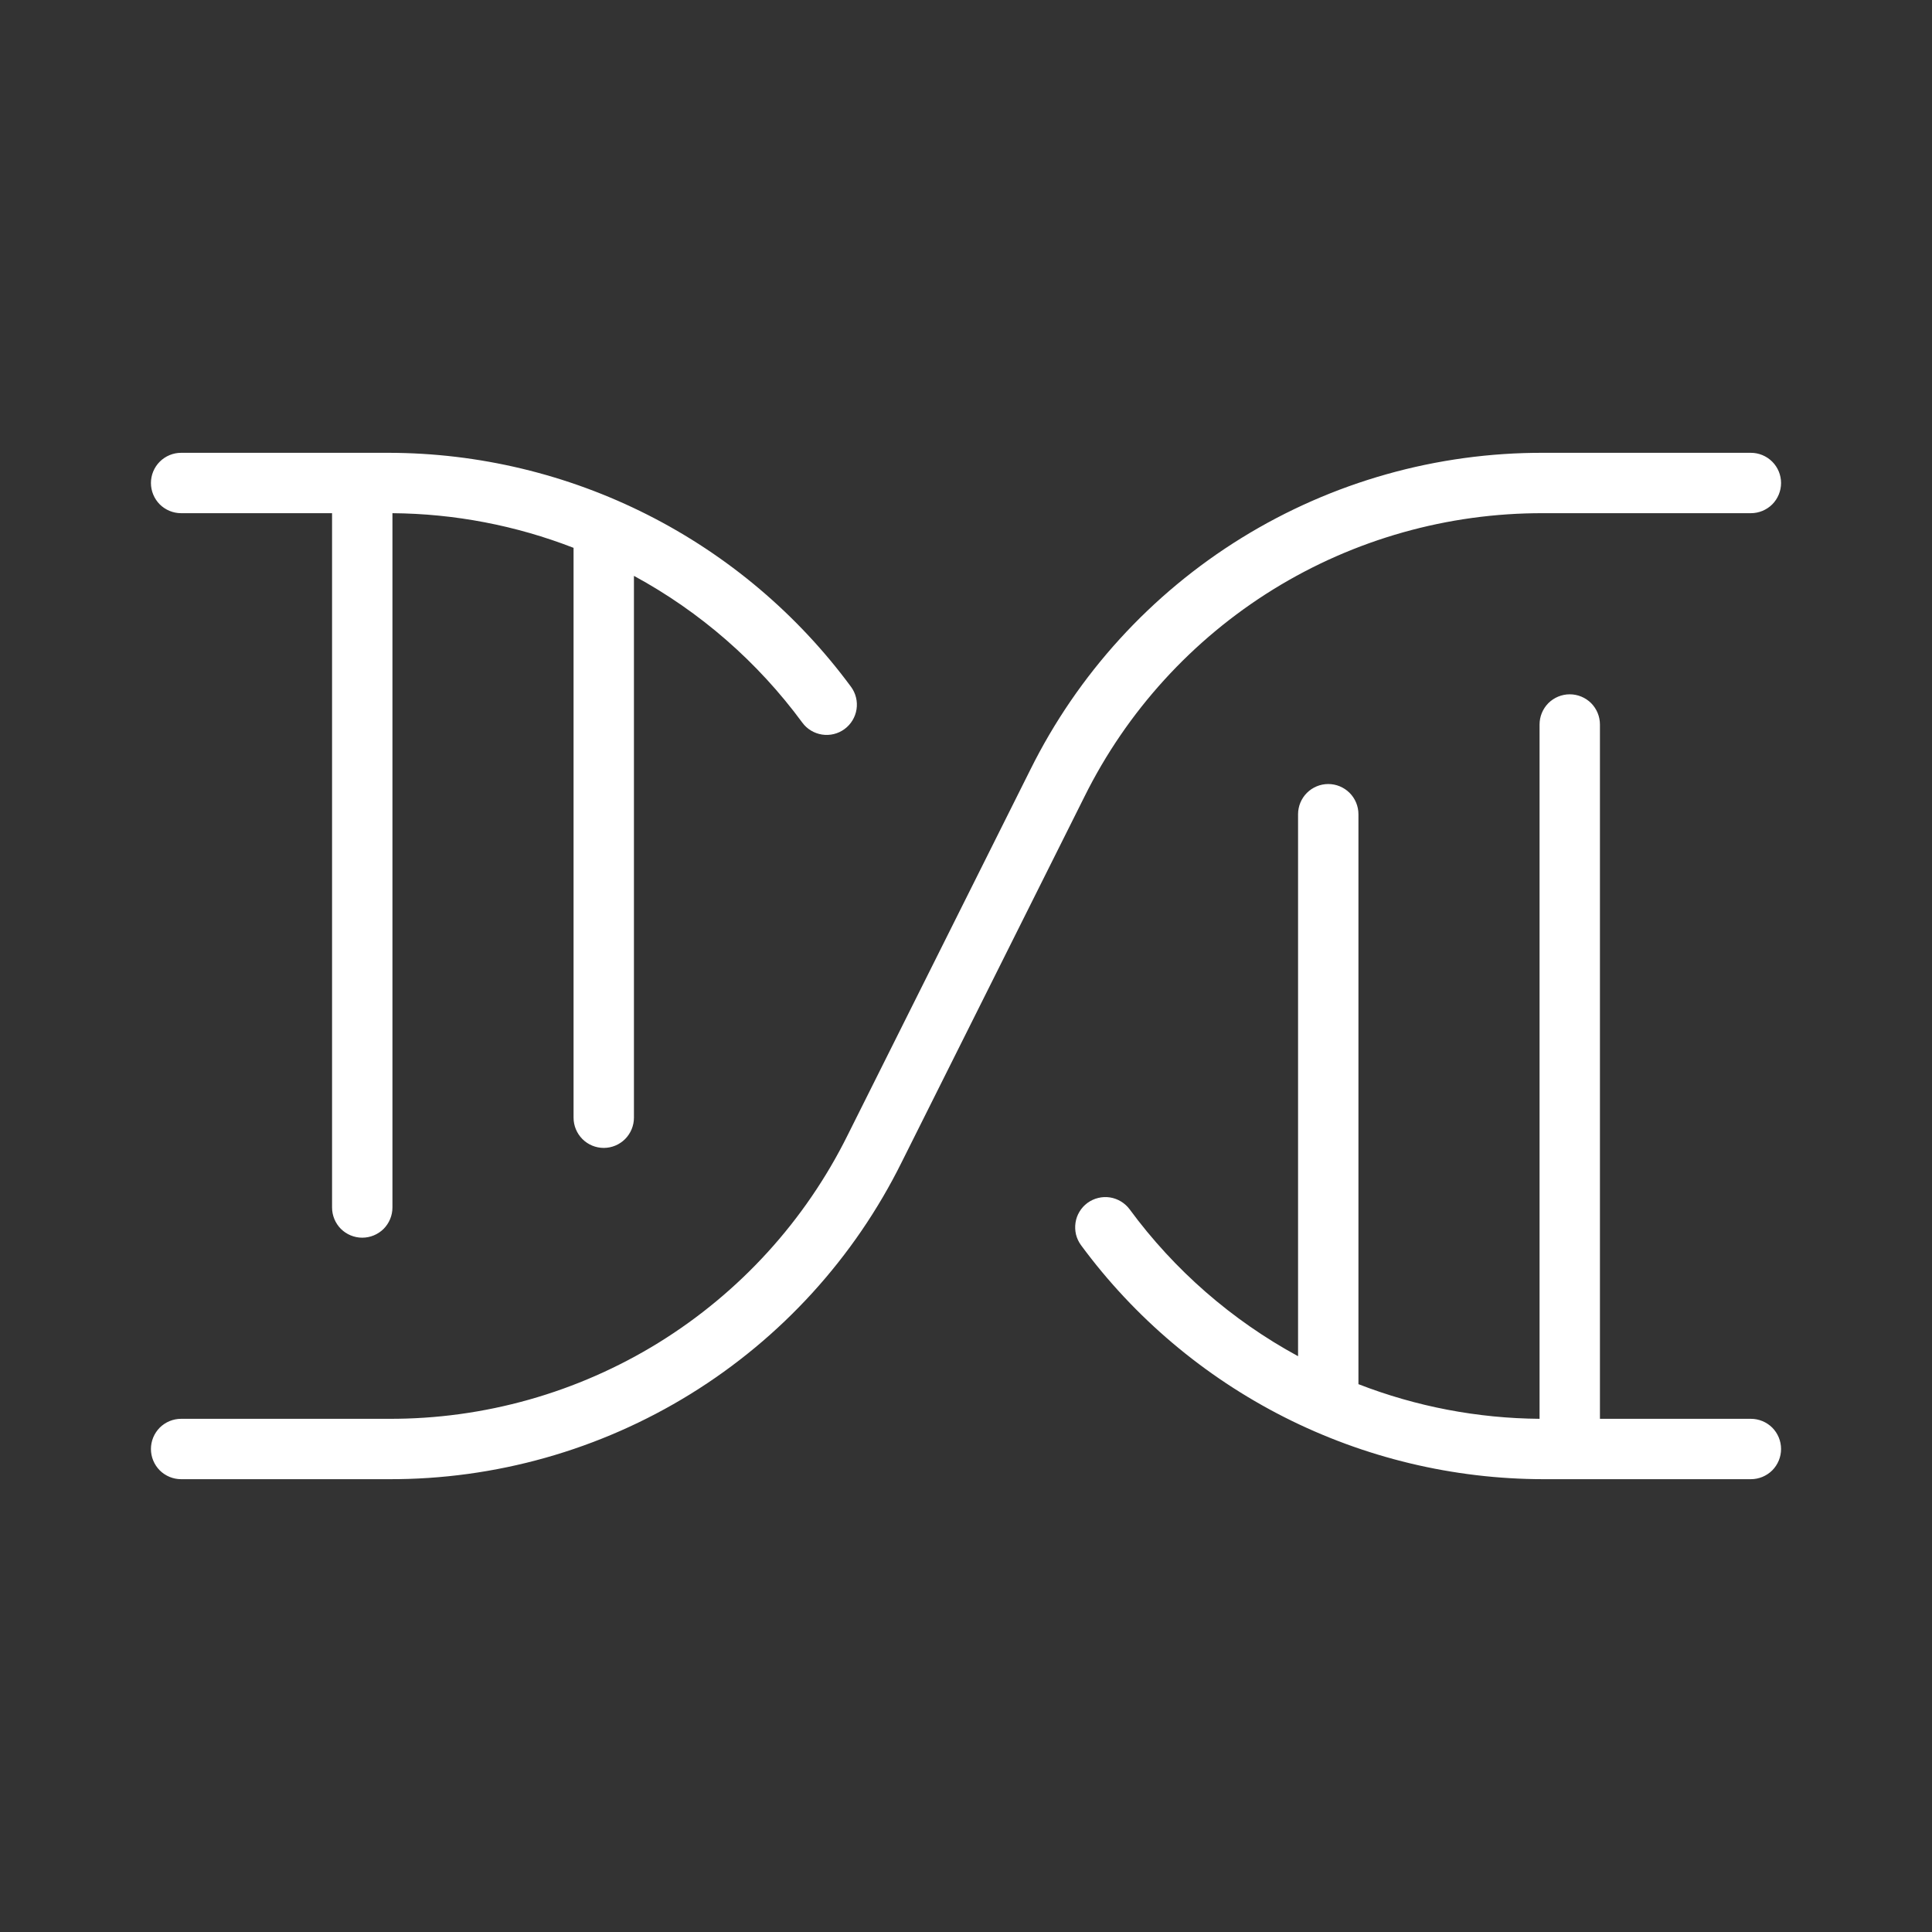 <svg width="100%" height="100%" viewBox="0 0 32 32" fill="none" xmlns="http://www.w3.org/2000/svg">
    <rect x="0" y="0" width="32" height="32" fill="#333333" stroke="none"/>
    <path
        d="M6.438 24.5L3 24.5C2.867 24.5 2.74 24.447 2.646 24.354C2.553 24.26 2.5 24.133 2.5 24C2.5 23.867 2.553 23.74 2.646 23.646C2.74 23.553 2.867 23.5 3 23.5L6.438 23.5C8.017 23.506 9.567 23.068 10.911 22.238C12.254 21.407 13.338 20.217 14.04 18.801L17.065 12.75C17.85 11.168 19.062 9.838 20.564 8.91C22.067 7.982 23.799 7.494 25.565 7.5L29 7.5C29.133 7.5 29.26 7.553 29.354 7.647C29.447 7.74 29.5 7.867 29.5 8C29.5 8.133 29.447 8.26 29.354 8.354C29.26 8.447 29.133 8.5 29 8.5L25.562 8.5C23.983 8.495 22.433 8.932 21.089 9.762C19.746 10.593 18.662 11.783 17.96 13.199L14.935 19.249C14.151 20.831 12.939 22.161 11.437 23.089C9.935 24.017 8.203 24.506 6.438 24.5ZM6.5 20L6.5 8.5C7.527 8.508 8.543 8.702 9.5 9.074L9.5 18.513C9.5 18.645 9.553 18.772 9.646 18.866C9.74 18.96 9.867 19.013 10 19.013C10.133 19.013 10.26 18.96 10.354 18.866C10.447 18.772 10.5 18.645 10.5 18.513L10.5 9.538C11.597 10.133 12.549 10.963 13.289 11.969C13.367 12.076 13.486 12.147 13.617 12.167C13.748 12.187 13.882 12.154 13.989 12.075C14.096 11.996 14.167 11.878 14.187 11.747C14.207 11.616 14.174 11.482 14.095 11.375C13.21 10.175 12.057 9.2 10.727 8.527C9.397 7.854 7.928 7.502 6.438 7.5L3 7.5C2.867 7.5 2.74 7.553 2.646 7.647C2.553 7.74 2.5 7.867 2.5 8C2.5 8.133 2.553 8.26 2.646 8.354C2.74 8.447 2.867 8.5 3 8.5L5.5 8.5L5.5 20C5.5 20.133 5.553 20.26 5.646 20.354C5.74 20.447 5.867 20.5 6 20.5C6.133 20.5 6.26 20.447 6.354 20.354C6.447 20.26 6.5 20.133 6.5 20ZM29.5 24C29.5 23.867 29.447 23.74 29.354 23.646C29.26 23.553 29.133 23.5 29 23.5L26.5 23.5L26.5 12C26.5 11.867 26.447 11.74 26.354 11.646C26.26 11.553 26.133 11.5 26 11.5C25.867 11.5 25.74 11.553 25.646 11.646C25.553 11.74 25.5 11.867 25.5 12L25.5 23.5C24.474 23.492 23.457 23.298 22.5 22.926L22.5 13.486C22.5 13.354 22.447 13.226 22.354 13.133C22.26 13.039 22.133 12.986 22 12.986C21.867 12.986 21.74 13.039 21.646 13.133C21.553 13.226 21.5 13.354 21.5 13.486L21.5 22.463C20.403 21.867 19.451 21.037 18.711 20.031C18.672 19.978 18.623 19.934 18.567 19.9C18.511 19.866 18.449 19.843 18.384 19.833C18.319 19.823 18.253 19.826 18.189 19.842C18.125 19.857 18.065 19.886 18.012 19.924C17.959 19.963 17.914 20.012 17.88 20.069C17.846 20.125 17.823 20.187 17.814 20.252C17.804 20.317 17.807 20.383 17.822 20.447C17.838 20.511 17.866 20.571 17.905 20.624C18.789 21.824 19.943 22.799 21.273 23.473C22.603 24.146 24.072 24.498 25.562 24.5L29 24.5C29.133 24.5 29.26 24.447 29.354 24.354C29.447 24.26 29.5 24.133 29.5 24Z"
        fill="white" />
</svg>
    